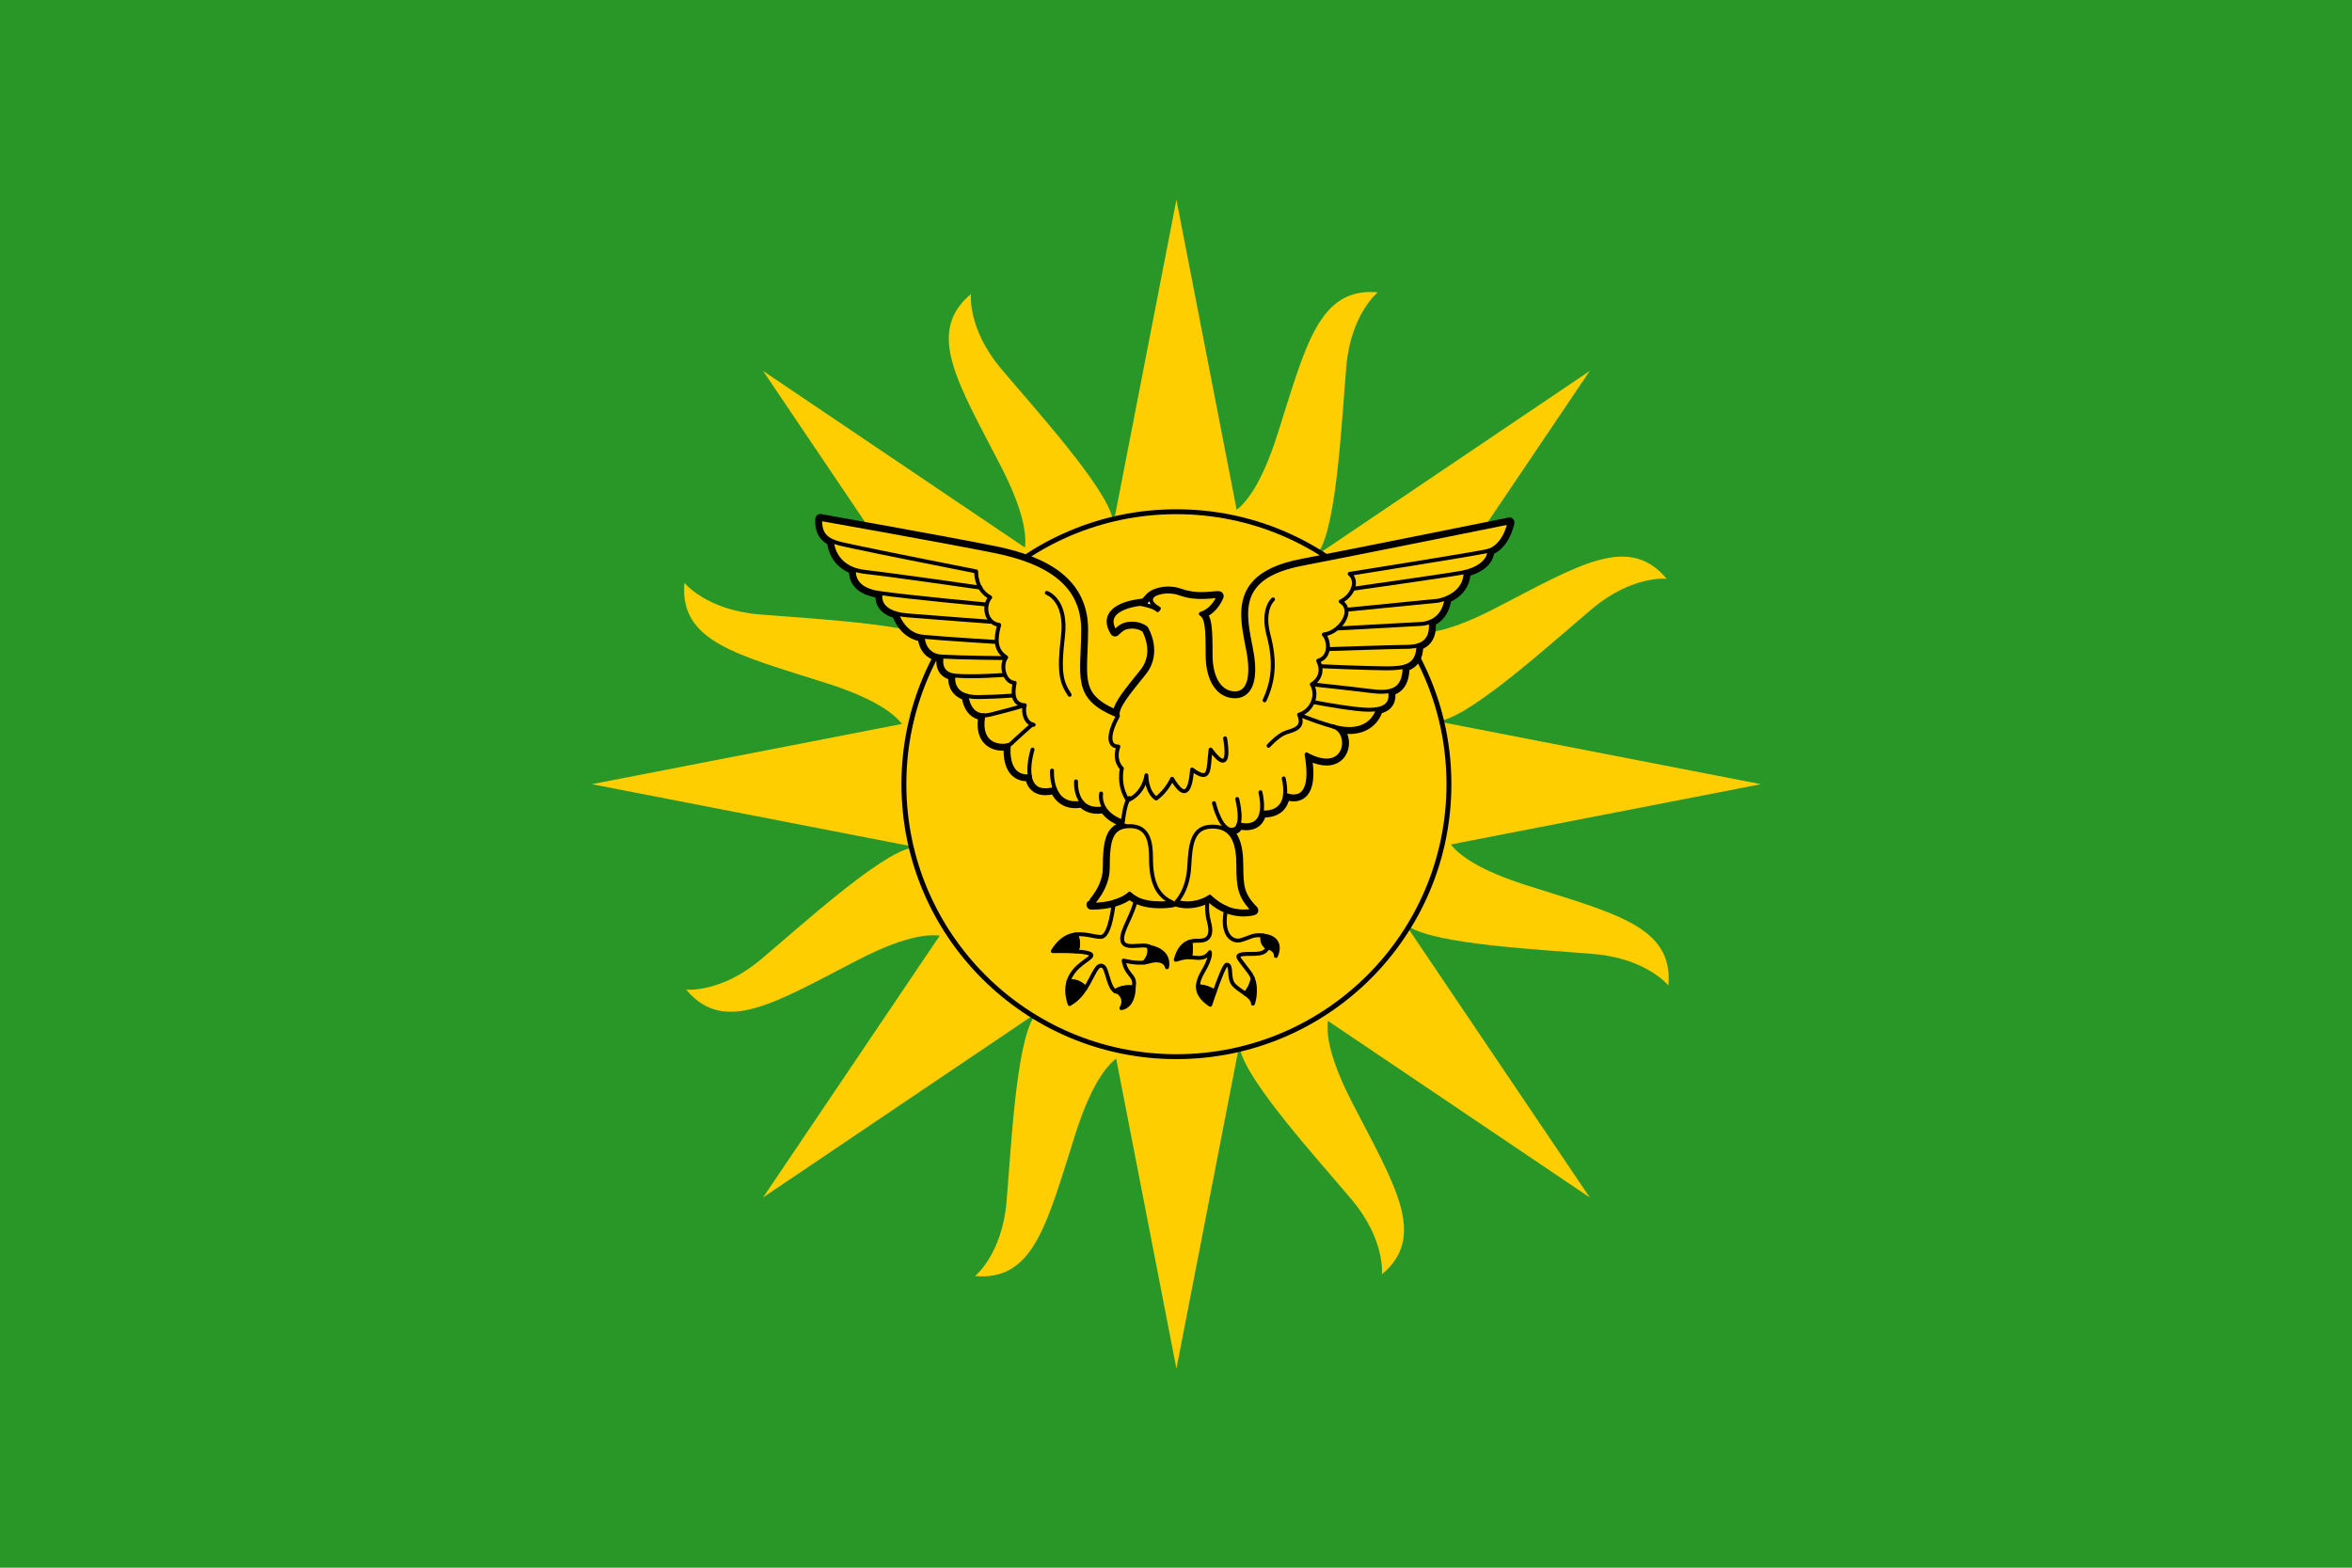 <?xml version="1.0" encoding="UTF-8" standalone="no"?>
<svg
   xmlns:dc="http://purl.org/dc/elements/1.1/"
   xmlns:cc="http://creativecommons.org/ns#"
   xmlns:rdf="http://www.w3.org/1999/02/22-rdf-syntax-ns#"
   xmlns:svg="http://www.w3.org/2000/svg"
   xmlns="http://www.w3.org/2000/svg"
   xmlns:sodipodi="http://sodipodi.sourceforge.net/DTD/sodipodi-0.dtd"
   xmlns:inkscape="http://www.inkscape.org/namespaces/inkscape"
   width="1200"
   height="800"
   viewBox="0 0 360 240"
   id="svg2"
   version="1.1"
   inkscape:version="0.48.1 "
   sodipodi:docname="AJAX.svg">
  <defs
     id="defs26">
    <inkscape:perspective
       sodipodi:type="inkscape:persp3d"
       inkscape:vp_x="0 : 400 : 1"
       inkscape:vp_y="0 : 1000 : 0"
       inkscape:vp_z="1200 : 400 : 1"
       inkscape:persp3d-origin="600 : 266.66667 : 1"
       id="perspective30" />
    <inkscape:perspective
       id="perspective2823"
       inkscape:persp3d-origin="0.5 : 0.33333333 : 1"
       inkscape:vp_z="1 : 0.5 : 1"
       inkscape:vp_y="0 : 1000 : 0"
       inkscape:vp_x="0 : 0.5 : 1"
       sodipodi:type="inkscape:persp3d" />
    <inkscape:perspective
       id="perspective2826"
       inkscape:persp3d-origin="0.5 : 0.33333333 : 1"
       inkscape:vp_z="1 : 0.5 : 1"
       inkscape:vp_y="0 : 1000 : 0"
       inkscape:vp_x="0 : 0.5 : 1"
       sodipodi:type="inkscape:persp3d" />
    <inkscape:perspective
       id="perspective2923"
       inkscape:persp3d-origin="0.5 : 0.33333333 : 1"
       inkscape:vp_z="1 : 0.5 : 1"
       inkscape:vp_y="0 : 1000 : 0"
       inkscape:vp_x="0 : 0.5 : 1"
       sodipodi:type="inkscape:persp3d" />
  </defs>
  <sodipodi:namedview
     pagecolor="#ffffff"
     bordercolor="#666666"
     borderopacity="1"
     objecttolerance="10"
     gridtolerance="10"
     guidetolerance="10"
     inkscape:pageopacity="0"
     inkscape:pageshadow="2"
     inkscape:window-width="1280"
     inkscape:window-height="1004"
     id="namedview24"
     showgrid="false"
     inkscape:zoom="0.3613219"
     inkscape:cx="194.59338"
     inkscape:cy="330.72418"
     inkscape:window-x="-8"
     inkscape:window-y="-8"
     inkscape:window-maximized="1"
     inkscape:current-layer="svg2"
     fit-margin-top="0"
     fit-margin-left="0"
     fit-margin-right="0"
     fit-margin-bottom="0">
    <inkscape:grid
       type="xygrid"
       id="grid2814"
       empspacing="5"
       visible="true"
       enabled="true"
       snapvisiblegridlinesonly="true" />
  </sodipodi:namedview>
  <rect
     style="fill:#289728;fill-opacity:1"
     y="0"
     x="0"
     height="240"
     width="360"
     id="rect4" />
  <g
     id="g3"
     transform="matrix(0.459,0,0,0.459,42.547,5.162)"
     style="stroke:#000000;stroke-width:1.439;stroke-miterlimit:4;stroke-opacity:1;stroke-dasharray:none">
    <path
       stroke-miterlimit="6"
       d="m 416.158,283.958 c -15.666,-5.003 -22.281,-9.972 -25.038,-13.557 L 494.525,250.307 388.113,229.632 c -0.043,-0.183 -0.09,-0.364 -0.134,-0.547 10.781,-2.251 36.771,-25.931 50.184,-37.225 13.435,-11.314 24.926,-10.076 24.926,-10.076 -12.729,-15.204 -29.522,-4.42 -57.275,9.898 -14.616,7.541 -22.808,8.705 -27.292,8.119 l 58.911,-87.327 -89.877,60.634 c -0.157,-0.098 -0.314,-0.198 -0.473,-0.295 6.034,-9.207 7.669,-44.339 9.167,-61.813 1.5,-17.5 10.5,-24.75 10.5,-24.75 -19.75,-1.75 -24,17.75 -33.5,47.5 -5.003,15.667 -9.973,22.282 -13.558,25.039 L 299.6,55.382 278.924,161.796 c -0.183,0.043 -0.364,0.09 -0.547,0.134 -2.249,-10.78 -25.929,-36.772 -37.224,-50.185 -11.314,-13.435 -10.076,-24.926 -10.076,-24.926 -15.203,12.728 -4.42,29.522 9.898,57.276 7.541,14.615 8.705,22.806 8.119,27.291 l -87.327,-58.912 60.633,89.877 c -0.098,0.158 -0.198,0.314 -0.295,0.473 -9.207,-6.035 -44.339,-7.669 -61.812,-9.167 -17.501,-1.5 -24.751,-10.5 -24.751,-10.5 -1.75,19.75 17.75,24 47.5,33.5 15.666,5.002 22.281,9.971 25.038,13.557 l -103.406,20.093 106.414,20.677 c 0.042,0.183 0.089,0.363 0.133,0.546 -10.781,2.251 -36.771,25.931 -50.183,37.225 -13.436,11.314 -24.926,10.076 -24.926,10.076 12.728,15.203 29.521,4.42 57.275,-9.898 14.615,-7.54 22.806,-8.704 27.29,-8.119 l -58.911,87.327 89.878,-60.633 c 0.158,0.098 0.314,0.197 0.472,0.294 -6.035,9.206 -7.669,44.34 -9.167,61.813 -1.5,17.5 -10.5,24.75 -10.5,24.75 19.75,1.75 24,-17.75 33.5,-47.499 5.002,-15.666 9.972,-22.281 13.557,-25.038 L 299.6,445.233 320.276,338.819 c 0.183,-0.042 0.364,-0.09 0.546,-0.133 2.25,10.779 25.931,36.771 37.226,50.185 11.314,13.435 10.076,24.926 10.076,24.926 15.203,-12.729 4.42,-29.522 -9.898,-57.275 -7.54,-14.615 -8.704,-22.807 -8.119,-27.291 l 87.327,58.91 -60.634,-89.875 c 0.099,-0.158 0.198,-0.314 0.295,-0.473 9.208,6.033 44.339,7.667 61.813,9.165 17.5,1.5 24.75,10.501 24.75,10.501 1.749,-19.751 -17.751,-24.001 -47.5,-33.501 z"
       id="path5"
       style="fill:#ffce00;fill-opacity:1;stroke:none;stroke-width:0.654;stroke-linecap:round;stroke-linejoin:miter;stroke-miterlimit:4;stroke-opacity:1;stroke-dasharray:none"
       inkscape:connector-curvature="0" />
    <circle
       stroke-miterlimit="6"
       cx="299.6"
       cy="250.308"
       r="90.877"
       id="circle7"
       d="m 390.477,250.308 c 0,50.19 -40.687,90.877 -90.877,90.877 -50.19,0 -90.877,-40.687 -90.877,-90.877 0,-50.19 40.687,-90.877 90.877,-90.877 50.19,0 90.877,40.687 90.877,90.877 z"
       sodipodi:cx="299.60001"
       sodipodi:cy="250.308"
       sodipodi:rx="90.876999"
       sodipodi:ry="90.876999"
       style="fill:#ffce00;fill-opacity:1;stroke:#000000;stroke-width:1.635;stroke-linecap:round;stroke-linejoin:round;stroke-miterlimit:4;stroke-opacity:1;stroke-dasharray:none" />
    <path
       d="m 411.365,162.288 c -0.234,-0.233 -0.574,-0.333 -0.896,-0.266 -0.027,0.004 -11.749,2.374 -26.291,5.29 -14.541,2.918 -31.873,6.375 -43.035,8.541 -7.585,1.473 -12.413,3.853 -15.373,6.973 -2.966,3.121 -3.915,6.925 -3.906,10.826 0.004,3.871 0.888,7.911 1.655,11.874 0.495,2.548 0.71,4.695 0.71,6.48 0,3.234 -0.71,5.248 -1.638,6.403 -0.932,1.15 -2.093,1.581 -3.424,1.593 -2.347,-0.013 -4.278,-1.05 -5.762,-3.172 -1.471,-2.124 -2.409,-5.388 -2.407,-9.66 -0.002,-4.427 -0.043,-7.568 -0.363,-9.85 -0.199,-1.429 -0.527,-2.601 -1.117,-3.482 1.479,-0.782 3.676,-2.458 5.111,-5.866 0.116,-0.279 0.102,-0.597 -0.044,-0.863 -0.144,-0.266 -0.403,-0.454 -0.701,-0.508 -0.188,-0.031 -0.356,-0.04 -0.534,-0.04 -1.133,0.008 -3.006,0.325 -5.391,0.323 -2.036,0 -4.383,-0.233 -6.691,-1.071 -1.481,-0.537 -2.994,-0.774 -4.427,-0.774 -2.051,0.004 -3.942,0.474 -5.396,1.294 -0.694,0.393 -1.295,0.899 -1.753,1.489 -0.343,0.328 -0.676,0.678 -0.937,1.087 -0.465,0.125 -0.787,0.191 -0.99,0.225 -0.009,0.001 -0.014,0.002 -0.022,0.003 -1.548,0.169 -3.446,0.516 -5.243,1.141 -1.381,0.487 -2.702,1.136 -3.738,2.066 -1.034,0.917 -1.785,2.207 -1.776,3.744 0,1.194 0.428,2.469 1.298,3.826 0.163,0.256 0.433,0.422 0.734,0.456 0.3,0.033 0.599,-0.073 0.813,-0.287 1.575,-1.525 2.432,-2.291 5.044,-2.332 1.261,0 2.271,0.329 2.964,0.655 0.345,0.163 0.611,0.325 0.784,0.439 0.046,0.031 0.083,0.058 0.114,0.08 0.047,0.083 0.112,0.203 0.194,0.361 0.537,1.034 1.621,3.537 1.617,6.436 -0.004,2.18 -0.585,4.57 -2.453,6.904 -2.596,3.233 -4.82,5.947 -6.426,8.254 -1.313,1.914 -2.243,3.523 -2.547,5.067 -4.252,-1.841 -6.691,-3.755 -8.078,-5.905 -1.502,-2.325 -1.906,-5.089 -1.906,-8.724 -0.002,-3.419 0.359,-7.55 0.361,-12.566 0.017,-8.016 -3.23,-14.077 -8.689,-18.407 -5.453,-4.34 -13.032,-7.051 -21.863,-8.823 -17.524,-3.505 -57.934,-10.67 -57.938,-10.67 -0.281,-0.051 -0.564,0.021 -0.79,0.195 -0.226,0.176 -0.361,0.435 -0.38,0.72 -0.022,0.312 -0.031,0.614 -0.031,0.901 -0.051,3.651 1.627,5.96 3.985,7.149 0.092,0.871 0.405,2.662 1.515,4.589 1.043,1.834 2.861,3.744 5.782,4.955 -0.003,0.081 -0.007,0.165 -0.007,0.261 0,0.939 0.219,2.634 1.516,4.248 1.27,1.584 3.538,2.985 7.294,3.58 -0.008,0.12 -0.017,0.237 -0.017,0.375 -0.008,1.102 0.325,2.8 1.811,4.253 0.893,0.875 2.166,1.629 3.932,2.167 0.387,1.07 2.583,6.616 8.454,7.732 0.091,0.682 0.304,1.691 0.831,2.762 0.782,1.644 2.465,3.387 5.317,3.877 -0.021,0.225 -0.035,0.475 -0.035,0.745 0.002,1.014 0.193,2.343 1.063,3.521 0.622,0.85 1.6,1.54 2.931,1.927 -0.004,0.102 -0.01,0.2 -0.01,0.315 0,1.118 0.236,2.907 1.581,4.457 0.691,0.797 1.662,1.477 2.952,1.953 0.11,0.686 0.359,1.805 0.921,2.97 0.714,1.537 2.163,3.207 4.493,3.694 -0.102,0.751 -0.17,1.473 -0.17,2.132 -0.014,3.075 1.097,5.233 2.676,6.499 1.574,1.267 3.478,1.66 5.055,1.664 0.341,-0.011 0.656,-0.032 0.959,-0.062 -0.008,0.217 -0.014,0.451 -0.014,0.705 0.004,1.6 0.183,3.86 1.174,5.859 0.949,1.984 2.946,3.689 6.005,3.689 0.031,0 0.062,0 0.093,0 0.007,0 0.016,-0.001 0.023,-0.001 0.19,0.723 0.463,1.418 0.863,2.055 0.936,1.529 2.684,2.585 5.043,2.585 0.032,0 0.063,0 0.096,0 0.782,0 1.639,-0.102 2.577,-0.308 1.139,2.408 3.486,4.636 7.363,4.636 0.029,0 0.059,-0.001 0.088,-0.001 0.597,0 1.235,-0.063 1.898,-0.161 1.234,1.179 2.998,2.027 5.369,2.027 0.032,0 0.063,0 0.095,0 0.56,0 1.159,-0.047 1.788,-0.134 1.152,1.604 3.048,3.194 6.113,4.313 -1.923,0.591 -3.343,1.84 -4.128,3.676 -1.162,2.619 -1.364,6.197 -1.375,10.921 0.004,3.165 -1.271,6.058 -2.578,8.154 -0.651,1.046 -1.304,1.892 -1.792,2.468 -0.486,0.579 -0.788,0.868 -0.788,0.871 -0.292,0.283 -0.38,0.715 -0.225,1.091 0.153,0.377 0.517,0.623 0.924,0.623 3.233,0 5.787,-0.424 7.773,-0.993 2.521,-0.722 4.112,-1.685 4.956,-2.312 0.554,0.446 1.15,0.818 1.761,1.136 2.731,1.403 5.925,1.712 8.428,1.716 2.432,0 4.213,-0.309 4.25,-0.313 0.268,-0.047 0.489,-0.206 0.638,-0.419 0.083,0.058 0.172,0.107 0.271,0.138 1.372,0.428 2.705,0.596 3.944,0.596 3.414,-0.005 6.119,-1.261 7.334,-1.927 1.76,1.632 3.566,2.713 5.281,3.424 2.311,0.955 4.455,1.222 6.126,1.222 2.101,-0.002 3.463,-0.418 3.531,-0.438 0.335,-0.104 0.59,-0.374 0.675,-0.716 0.084,-0.339 -0.017,-0.698 -0.263,-0.944 -4.415,-4.487 -4.663,-7.263 -4.709,-14.043 -0.006,-3.438 -0.296,-6.854 -1.652,-9.57 -0.278,-0.571 -0.628,-1.097 -1.022,-1.586 0.204,-0.031 0.408,-0.078 0.61,-0.144 0.817,-0.271 1.392,-0.854 1.765,-1.524 0.502,0.104 1.177,0.202 1.942,0.204 1.278,0 2.869,-0.284 4.163,-1.442 0.748,-0.67 1.332,-1.609 1.697,-2.827 0.098,0.003 0.189,0.007 0.299,0.007 1.188,-0.005 3.088,-0.188 4.795,-1.354 1.254,-0.849 2.304,-2.267 2.774,-4.312 0.569,0.161 1.29,0.305 2.103,0.309 0.018,0 0.036,0 0.054,0 1.286,0 2.847,-0.439 3.996,-1.823 1.163,-1.4 1.852,-3.583 1.854,-6.922 0,-1.312 -0.107,-2.806 -0.341,-4.516 2.023,0.895 3.809,1.297 5.377,1.299 2.239,0.01 4.027,-0.864 5.165,-2.19 1.146,-1.321 1.668,-3.023 1.668,-4.691 0.004,-1.294 -0.329,-2.611 -0.98,-3.736 0.589,0.061 1.17,0.099 1.737,0.099 0.044,0 0.089,10e-4 0.133,10e-4 4.662,0 8.627,-2.319 10.249,-6.847 0.66,-0.173 1.275,-0.41 1.835,-0.73 1.553,-0.859 2.547,-2.52 2.514,-4.617 0,-0.262 -0.014,-0.534 -0.04,-0.814 0.824,-0.297 1.588,-0.722 2.257,-1.333 1.531,-1.411 2.364,-3.627 2.471,-6.764 0.354,-0.134 0.701,-0.281 1.031,-0.459 2.11,-1.123 3.415,-3.353 3.547,-6.674 0.213,-0.088 0.425,-0.18 0.633,-0.289 2.026,-1.024 3.629,-3.241 3.59,-6.756 0,-0.293 -0.033,-0.615 -0.053,-0.925 0.071,-0.037 0.141,-0.065 0.213,-0.104 2.149,-1.155 4.329,-3.53 4.944,-7.654 0.433,-0.198 0.875,-0.417 1.326,-0.685 2.355,-1.372 4.838,-3.919 5.104,-7.999 1.732,-0.507 3.377,-1.24 4.735,-2.233 1.671,-1.215 2.938,-2.915 3.166,-4.994 2.496,-1.112 4.113,-3.277 5.113,-5.233 1.223,-2.392 1.618,-4.562 1.631,-4.618 0.059,-0.325 -0.045,-0.661 -0.283,-0.892 z"
       id="path9"
       style="fill:#ffce00;fill-opacity:1;stroke:#000000;stroke-width:1.308;stroke-miterlimit:4;stroke-opacity:1;stroke-dasharray:none"
       inkscape:connector-curvature="0" />
    <g
       id="g11"
       style="stroke:#000000;stroke-width:1.308;stroke-miterlimit:4;stroke-opacity:1;stroke-dasharray:none">
      <path
         d="m 330.333,237.5 c 0,0 3.167,-3.5 5.667,-4.375 2.5,-0.875 6.5,-1.5 4.5,-6 4.5,-1.375 6.375,-6.625 4.25,-10.125 0,0 4.75,-2.5 2.125,-7.875 4.375,-1.25 3.625,-7 1.875,-8.75 5.375,-0.625 10.5,-8 5.625,-11 4.25,-2.125 5.856,-6.958 2.998,-9.219 0,0 39.502,-6.281 45.627,-7.531 6.125,-1.25 7.667,-9.625 7.667,-9.625 0,0 -47,9.5 -69.334,13.833 -22.334,4.333 -19.166,16.5 -16.833,28.5 2.333,12 -1.333,15.667 -5.333,15.667 -5.333,0 -9.167,-5 -9.167,-13.833 0,-8.833 -0.188,-12.495 -2.266,-13.683 0,0 3.849,-0.859 5.974,-5.901 -1.281,-0.224 -7.041,1.25 -12.781,-0.833 -5.262,-1.91 -11.052,0.308 -11.052,3.25 -3.5,0 -15.625,1.75 -10.75,9.375 1.563,-1.563 2.875,-2.625 5.75,-2.625 2.875,0 4.625,1.5 4.625,1.5 0,0 5,8 -0.625,15 -5.625,7 -9.459,11.543 -8.792,14.334 -3.083,5.583 -3.583,10.166 0.167,10.166 -1.75,4.75 1.167,7.333 1.167,7.333 0,0 -1.417,5.417 1.968,10.602 5.551,-2.397 6.199,-8.353 6.199,-8.353 0,0 -0.084,5.334 3.25,7.75 3.583,-2.584 5.332,-6.583 5.332,-6.583 4.334,7.334 6.084,4.083 6.668,-3.083 6.25,4.583 5.332,0 6.166,-6.667 7.5,10.166 4.834,-3.75 4.834,-3.75"
         id="path13"
         style="fill:none;stroke:#000000;stroke-width:1.308;stroke-linecap:round;stroke-linejoin:round;stroke-miterlimit:4;stroke-opacity:1;stroke-dasharray:none"
         inkscape:connector-curvature="0" />
      <path
         d="m 358.413,185.14 c 0,0 31.837,-4.515 36.462,-5.39 4.625,-0.875 9.078,-3.409 9.078,-7.392"
         id="path15"
         style="fill:none;stroke:#000000;stroke-width:1.308;stroke-linecap:round;stroke-linejoin:round;stroke-miterlimit:4;stroke-opacity:1;stroke-dasharray:none"
         inkscape:connector-curvature="0" />
      <path
         d="m 356.284,192.12 30.466,-2.995 c 0,0 9.28,-1.392 9.28,-9.633"
         id="path17"
         style="fill:none;stroke:#000000;stroke-width:1.308;stroke-miterlimit:4;stroke-opacity:1;stroke-dasharray:none"
         inkscape:connector-curvature="0" />
      <path
         d="m 353.13,198.381 27.62,-1.506 c 0,0 7.935,0.227 8.926,-8.621"
         id="path19"
         style="fill:none;stroke:#000000;stroke-width:1.308;stroke-miterlimit:4;stroke-opacity:1;stroke-dasharray:none"
         inkscape:connector-curvature="0" />
      <path
         d="m 350.066,205.259 c 0,0 22.559,-0.759 25.934,-0.759 3.375,0 9.268,-0.439 8.384,-8.407"
         id="path21"
         style="fill:none;stroke:#000000;stroke-width:1.308;stroke-miterlimit:4;stroke-opacity:1;stroke-dasharray:none"
         inkscape:connector-curvature="0" />
      <path
         d="m 347.524,210.953 c 0,0 16.143,0.713 22.143,0.713 6,0 10.608,-0.632 10.608,-7.699"
         id="path23"
         style="fill:none;stroke:#000000;stroke-width:1.308;stroke-miterlimit:4;stroke-opacity:1;stroke-dasharray:none"
         inkscape:connector-curvature="0" />
      <path
         d="m 344.75,217 c 0,0 12.583,1.333 19.083,2.167 6.5,0.834 11.859,0.666 11.859,-8.083"
         id="path25"
         style="fill:none;stroke:#000000;stroke-width:1.308;stroke-miterlimit:4;stroke-opacity:1;stroke-dasharray:none"
         inkscape:connector-curvature="0" />
      <path
         d="m 344.833,222.833 c 0,0 7.5,1.5 14.5,2.333 7,0.833 12.666,0.333 11.5,-6"
         id="path27"
         style="fill:none;stroke:#000000;stroke-width:1.308;stroke-miterlimit:4;stroke-opacity:1;stroke-dasharray:none"
         inkscape:connector-curvature="0" />
      <path
         d="m 341.125,227.375 c 0,0 6.731,2.781 12.126,4.042 6.416,1.5 11.748,-0.417 13.582,-6.083"
         id="path29"
         style="fill:none;stroke:#000000;stroke-width:1.308;stroke-miterlimit:4;stroke-opacity:1;stroke-dasharray:none"
         inkscape:connector-curvature="0" />
      <path
         d="m 252,230.5 c -2.666,-0.5 -3.666,-4 -3,-6.5 -3.834,-0.333 -4.166,-3.667 -3.334,-7.5 -3.5,-0.167 -4.832,-5.833 -2.832,-8.5 -3.667,-2.333 -3.668,-6 -2.334,-10.833 -4.334,-0.5 -5.5,-6.167 -3,-9.167 -5,-2.667 -4.666,-8.667 -4.666,-8.667 0,0 -35.398,-7.002 -40.5,-8.167 -6.209,-1.417 -11.959,-1.667 -11.5,-9.333 0,0 40.416,7.167 57.916,10.667 17.5,3.5 29.75,10.75 29.75,26.25 0,15.5 -3.5,22.646 11.333,28.584"
         id="path31"
         style="fill:none;stroke:#000000;stroke-width:1.308;stroke-linecap:round;stroke-linejoin:round;stroke-miterlimit:4;stroke-opacity:1;stroke-dasharray:none"
         inkscape:connector-curvature="0" />
      <path
         d="m 184.75,169.25 c 0,0 0.125,9 11,10.25 10.875,1.25 38.5,5.25 38.5,5.25"
         id="path33"
         style="fill:none;stroke:#000000;stroke-width:1.308;stroke-linecap:round;stroke-linejoin:round;stroke-miterlimit:4;stroke-opacity:1;stroke-dasharray:none"
         inkscape:connector-curvature="0" />
      <path
         d="m 192.125,179 c 0,0 -1.125,6.125 8.125,7.5 9.25,1.375 36,3.875 36,3.875"
         id="path35"
         style="fill:none;stroke:#000000;stroke-width:1.308;stroke-linecap:round;stroke-linejoin:round;stroke-miterlimit:4;stroke-opacity:1;stroke-dasharray:none"
         inkscape:connector-curvature="0" />
      <path
         d="m 201,186.75 c 0,0 -1.875,6.375 8.875,7.25 10.75,0.875 27.75,2.125 27.75,2.125"
         id="path37"
         style="fill:none;stroke:#000000;stroke-width:1.308;stroke-linecap:round;stroke-linejoin:round;stroke-miterlimit:4;stroke-opacity:1;stroke-dasharray:none"
         inkscape:connector-curvature="0" />
      <path
         d="m 206.5,193.75 c 0,0 2.125,6.75 8.5,7.375 6.375,0.625 24.5,1.75 24.5,1.75"
         id="path39"
         style="fill:none;stroke:#000000;stroke-width:1.308;stroke-linecap:round;stroke-linejoin:round;stroke-miterlimit:4;stroke-opacity:1;stroke-dasharray:none"
         inkscape:connector-curvature="0" />
      <path
         d="m 215,201.125 c 0,0 0,6.25 6.375,6.625 6.375,0.375 21,0.5 21,0.5"
         id="path41"
         style="fill:none;stroke:#000000;stroke-width:1.308;stroke-linecap:round;stroke-linejoin:round;stroke-miterlimit:4;stroke-opacity:1;stroke-dasharray:none"
         inkscape:connector-curvature="0" />
      <path
         d="m 221.375,207.75 c 0,0 -1.625,5.875 4.625,6.375 6.25,0.5 15.875,-0.25 15.875,-0.25"
         id="path43"
         style="fill:none;stroke:#000000;stroke-width:1.308;stroke-linecap:round;stroke-linejoin:round;stroke-miterlimit:4;stroke-opacity:1;stroke-dasharray:none"
         inkscape:connector-curvature="0" />
      <path
         d="m 225.25,214.125 c 0,0 -1.5,7.295 8.375,7.125 7.25,-0.125 11.25,-0.5 11.25,-0.5"
         id="path45"
         style="fill:none;stroke:#000000;stroke-width:1.308;stroke-linecap:round;stroke-linejoin:round;stroke-miterlimit:4;stroke-opacity:1;stroke-dasharray:none"
         inkscape:connector-curvature="0" />
      <path
         d="m 229.613,220.788 c 0,0 0.554,8.129 7.971,6.295 C 245,225.25 249,224 249,224"
         id="path47"
         style="fill:none;stroke:#000000;stroke-width:1.308;stroke-linecap:round;stroke-linejoin:round;stroke-miterlimit:4;stroke-opacity:1;stroke-dasharray:none"
         inkscape:connector-curvature="0" />
      <path
         d="m 251.519,230.372 c 0,0 -5.894,5.253 -7.102,6.462 -1.208,1.209 -11.335,2.02 -9.167,-9.49"
         id="path49"
         style="fill:none;stroke:#000000;stroke-width:1.308;stroke-linecap:round;stroke-linejoin:round;stroke-miterlimit:4;stroke-opacity:1;stroke-dasharray:none"
         inkscape:connector-curvature="0" />
      <path
         d="m 283.917,254.917 c -1.583,1.583 -2.167,7.917 -2.167,7.917 -8.584,-3.083 -7.25,-9.417 -7.25,-9.417"
         id="path51"
         style="fill:none;stroke:#000000;stroke-width:1.308;stroke-linecap:round;stroke-linejoin:round;stroke-miterlimit:4;stroke-opacity:1;stroke-dasharray:none"
         inkscape:connector-curvature="0" />
      <path
         d="m 266.125,249.375 c 0,0 -0.75,10.5 9,9"
         id="path53"
         style="fill:none;stroke:#000000;stroke-width:1.308;stroke-linecap:round;stroke-linejoin:round;stroke-miterlimit:4;stroke-opacity:1;stroke-dasharray:none"
         inkscape:connector-curvature="0" />
      <path
         d="m 258.125,245.75 c 0,0 -0.841,12.736 10.08,10.681"
         id="path55"
         style="fill:none;stroke:#000000;stroke-width:1.308;stroke-linecap:round;stroke-linejoin:round;stroke-miterlimit:4;stroke-opacity:1;stroke-dasharray:none"
         inkscape:connector-curvature="0" />
      <path
         d="m 251.625,238.75 c 0,0 -5.243,16.576 7.441,13.101"
         id="path57"
         style="fill:none;stroke:#000000;stroke-width:1.308;stroke-linecap:round;stroke-linejoin:round;stroke-miterlimit:4;stroke-opacity:1;stroke-dasharray:none"
         inkscape:connector-curvature="0" />
      <path
         d="m 243.73,237.196 c 0,0 -1.542,11.231 6.988,10.455"
         id="path59"
         style="fill:none;stroke:#000000;stroke-width:1.308;stroke-linecap:round;stroke-linejoin:round;stroke-miterlimit:4;stroke-opacity:1;stroke-dasharray:none"
         inkscape:connector-curvature="0" />
      <path
         d="M 288.375,198.5"
         id="path61"
         style="fill:none;stroke:#000000;stroke-width:1.308;stroke-linecap:round;stroke-linejoin:round;stroke-miterlimit:4;stroke-opacity:1;stroke-dasharray:none"
         inkscape:connector-curvature="0" />
      <path
         d="m 256.375,186.5 c 0,0 6.875,2.25 5.375,14.625 -1.5,12.375 -0.375,15.375 2.25,19.375"
         id="path63"
         style="fill:none;stroke:#000000;stroke-width:1.308;stroke-linecap:round;stroke-linejoin:round;stroke-miterlimit:4;stroke-opacity:1;stroke-dasharray:none"
         inkscape:connector-curvature="0" />
      <path
         d="m 331.833,188.667 c 0,0 -3.834,3.167 -1.5,12 2.334,8.833 1.667,15.166 -1.333,21.666"
         id="path65"
         style="fill:none;stroke:#000000;stroke-width:1.308;stroke-linecap:round;stroke-linejoin:round;stroke-miterlimit:4;stroke-opacity:1;stroke-dasharray:none"
         inkscape:connector-curvature="0" />
      <path
         d="m 312.125,256.625 c 0,0 2.35,10.217 6.75,8.75 3.375,-1.125 1,-10.125 1,-10.125"
         id="path67"
         style="fill:none;stroke:#000000;stroke-width:1.308;stroke-linecap:round;stroke-linejoin:round;stroke-miterlimit:4;stroke-opacity:1;stroke-dasharray:none"
         inkscape:connector-curvature="0" />
      <path
         d="m 320.367,263.623 c 0,0 10.258,3.502 7.258,-10.623"
         id="path69"
         style="fill:none;stroke:#000000;stroke-width:1.308;stroke-linecap:round;stroke-linejoin:round;stroke-miterlimit:4;stroke-opacity:1;stroke-dasharray:none"
         inkscape:connector-curvature="0" />
      <path
         d="m 327.987,259.68 c 0,0 10.301,1.633 7.388,-11.305"
         id="path71"
         style="fill:none;stroke:#000000;stroke-width:1.308;stroke-linecap:round;stroke-linejoin:round;stroke-miterlimit:4;stroke-opacity:1;stroke-dasharray:none"
         inkscape:connector-curvature="0" />
      <path
         d="m 335.829,253.731 c 0,0 10.421,5.144 7.171,-13.356 13.5,7.375 15.375,-7.375 8.92,-9.293"
         id="path73"
         style="fill:none;stroke:#000000;stroke-width:1.308;stroke-linecap:round;stroke-linejoin:round;stroke-miterlimit:4;stroke-opacity:1;stroke-dasharray:none"
         inkscape:connector-curvature="0" />
      <path
         d="m 320.25,277.625 c 0,-6.75 -1.25,-13.176 -8.625,-13.176 -6.75,0 -7.348,5.909 -7.732,13.172 -0.443,8.363 -4.268,11.879 -4.268,11.879 4.903,1.532 9.219,-0.523 10.634,-1.327 0.316,-0.18 0.491,-0.298 0.491,-0.298 1.844,1.844 3.734,3.009 5.521,3.748 4.895,2.024 8.979,0.752 8.979,0.752 -4.625,-4.625 -5,-8 -5,-14.75 z"
         id="path75"
         style="fill:none;stroke:#000000;stroke-width:1.308;stroke-linecap:round;stroke-linejoin:round;stroke-miterlimit:4;stroke-opacity:1;stroke-dasharray:none"
         inkscape:connector-curvature="0" />
      <g
         id="g77"
         style="stroke:#000000;stroke-width:1.308;stroke-miterlimit:4;stroke-opacity:1;stroke-dasharray:none">
        <path
           d="m 325.125,323.5 c 0,0 1.558,-4.425 -0.059,-8.446 -0.375,2.176 -1.479,3.982 -2.428,5.188 1.378,1.001 2.487,2.009 2.487,3.258 z"
           id="path79"
           style="stroke:#000000;stroke-width:1.308;stroke-linecap:round;stroke-linejoin:round;stroke-miterlimit:4;stroke-opacity:1;stroke-dasharray:none"
           inkscape:connector-curvature="0" />
        <path
           d="m 310.875,323.875 c 0,0 0.631,-1.93 1.476,-4.322 -1.889,-1.368 -4.044,-1.77 -5.581,-1.854 -0.067,2.329 1.259,4.253 4.105,6.176 z"
           id="path81"
           style="stroke:#000000;stroke-width:1.308;stroke-linecap:round;stroke-linejoin:round;stroke-miterlimit:4;stroke-opacity:1;stroke-dasharray:none"
           inkscape:connector-curvature="0" />
        <path
           d="m 328.442,300.767 c -0.843,2.743 1.558,4.046 1.558,4.046 0,0 2.781,0.313 2.781,2.781 0,0 3.052,-6.019 -4.339,-6.827 z"
           id="path83"
           style="stroke:#000000;stroke-width:1.308;stroke-linecap:round;stroke-linejoin:round;stroke-miterlimit:4;stroke-opacity:1;stroke-dasharray:none"
           inkscape:connector-curvature="0" />
        <path
           d="m 328.442,300.767 c -0.045,-0.005 -0.085,-0.012 -0.13,-0.017 -3.318,-0.329 -3.755,0.553 -7.188,1.563 -2.989,0.879 -6.865,-1.988 -4.854,-10.689 -1.786,-0.739 -3.677,-1.904 -5.521,-3.748 0,0 -0.175,0.118 -0.491,0.298 -0.002,0.005 -1.133,3.081 0.241,8.202 1.375,5.125 -1,6.125 -3.25,6.125 -0.867,0 -1.982,-0.021 -3.123,0.323 0.335,1.238 0.496,2.981 -0.043,5.198 0.948,0.039 1.736,0.229 3.166,0.229 2.41,0 3.5,-1.916 3.5,-1.916 0,0 0.625,1.541 -2.25,6.416 -1.105,1.876 -1.688,3.49 -1.73,4.948 1.537,0.085 3.692,0.486 5.581,1.854 1.379,-3.908 3.326,-9.053 4.024,-9.053 2,0 0.25,4.625 2.5,6.875 1.066,1.066 2.523,1.964 3.764,2.867 0.949,-1.206 2.053,-3.013 2.428,-5.188 -0.266,-0.66 -0.607,-1.312 -1.066,-1.929 -3.25,-4.375 -4.519,-5.357 -3.25,-5.875 2.375,-0.969 8.094,0.844 9.25,-2.438 0,10e-4 -2.4,-1.302 -1.558,-4.045 z"
           id="path85"
           style="fill:none;stroke:#000000;stroke-width:1.308;stroke-linecap:round;stroke-linejoin:round;stroke-miterlimit:4;stroke-opacity:1;stroke-dasharray:none"
           inkscape:connector-curvature="0" />
        <path
           d="m 304.127,302.823 c -1.818,0.549 -3.702,2.031 -4.752,6.052 2.453,-0.76 3.676,-0.896 4.709,-0.854 0.539,-2.216 0.378,-3.959 0.043,-5.198 z"
           id="path87"
           style="stroke:#000000;stroke-width:1.308;stroke-linecap:round;stroke-linejoin:round;stroke-miterlimit:4;stroke-opacity:1;stroke-dasharray:none"
           inkscape:connector-curvature="0" />
      </g>
      <path
         d="m 291.125,274.875 c 0,-5 -0.75,-10.576 -7,-10.576 -6.458,0 -7.417,4.619 -7.417,13.993 0,6.875 -5.458,12.208 -5.458,12.208 3.146,0 5.604,-0.411 7.498,-0.954 3.748,-1.074 5.252,-2.671 5.252,-2.671 0.643,0.644 1.395,1.151 2.2,1.568 4.907,2.541 12.05,1.307 12.05,1.307 -4.875,-2.125 -7.125,-6.5 -7.125,-14.875 z"
         id="path89"
         style="fill:none;stroke:#000000;stroke-width:1.308;stroke-linecap:round;stroke-linejoin:round;stroke-miterlimit:4;stroke-opacity:1;stroke-dasharray:none"
         inkscape:connector-curvature="0" />
      <path
         d="m 266.031,300.416 c -2.574,0.311 -5.252,1.671 -7.656,5.584 0,0 4.127,-0.12 7.708,0.094 1.273,-1.898 0.683,-4.127 -0.052,-5.678 z"
         id="path91"
         style="stroke:#000000;stroke-width:1.308;stroke-linecap:round;stroke-linejoin:round;stroke-miterlimit:4;stroke-opacity:1;stroke-dasharray:none"
         inkscape:connector-curvature="0" />
      <path
         d="m 279.164,319.345 c 0.289,0.173 0.604,0.28 0.961,0.28 0,0 3.125,2 1.125,5.375 0,0 3.99,-0.257 4.113,-6.826 -3.627,-0.72 -6.15,1.135 -6.199,1.171 z"
         id="path93"
         style="stroke:#000000;stroke-width:1.308;stroke-linecap:round;stroke-linejoin:round;stroke-miterlimit:4;stroke-opacity:1;stroke-dasharray:none"
         inkscape:connector-curvature="0" />
      <path
         d="m 263.586,316.188 c -0.581,1.98 -0.605,4.412 0.414,7.437 2.332,-1.286 4.002,-3.271 5.301,-5.297 -2.125,-2.305 -4.229,-2.475 -5.715,-2.14 z"
         id="path95"
         style="stroke:#000000;stroke-width:1.308;stroke-linecap:round;stroke-linejoin:round;stroke-miterlimit:4;stroke-opacity:1;stroke-dasharray:none"
         inkscape:connector-curvature="0" />
      <path
         d="m 290.392,304.399 c -2.546,-1.101 -8.892,1.642 -8.892,-2.566 0,-3.129 3.646,-8.057 4.7,-13.39 -0.806,-0.417 -1.558,-0.925 -2.2,-1.568 0,0 -1.504,1.597 -5.252,2.671 -0.55,4.703 -1.799,11.704 -4.373,11.704 -2.143,0 -5.163,-1.219 -8.344,-0.834 0.734,1.551 1.325,3.78 0.052,5.678 2.743,0.163 5.167,0.522 5.167,1.281 0,1.29 -6.037,3.264 -7.664,8.813 1.486,-0.336 3.59,-0.165 5.715,2.14 2.742,-4.273 3.829,-8.729 5.949,-7.203 1.287,0.927 1.672,6.873 3.914,8.22 0.049,-0.036 2.572,-1.891 6.199,-1.171 0.002,-0.103 0.012,-0.193 0.012,-0.299 0.75,-4.125 -2.438,-3.438 -3.375,-8.75 0,0 3.786,1.021 6.912,0.658 1.154,-1.289 2.197,-3.174 1.48,-5.384 z"
         id="path97"
         style="fill:none;stroke:#000000;stroke-width:1.308;stroke-linecap:round;stroke-linejoin:round;stroke-miterlimit:4;stroke-opacity:1;stroke-dasharray:none"
         inkscape:connector-curvature="0" />
      <path
         d="m 290.75,304.583 c -0.106,-0.075 -0.232,-0.129 -0.358,-0.184 0.718,2.21 -0.325,4.095 -1.479,5.384 0.496,-0.058 0.977,-0.146 1.422,-0.283 3.25,-1 5.582,-0.25 6.124,1.875 -10e-4,0 1.541,-5.292 -5.709,-6.792 z"
         id="path99"
         style="stroke:#000000;stroke-width:1.308;stroke-linecap:round;stroke-linejoin:round;stroke-miterlimit:4;stroke-opacity:1;stroke-dasharray:none"
         inkscape:connector-curvature="0" />
      <path
         d="m 287.511,190.168 c 0,0 4.448,0.707 5.823,2.082 l 0.416,-0.542 c 0,0 -4.525,-2.275 -1.716,-4.559 0,0 -2.2,1.601 -2.609,2.609 -1.425,0.41 -1.914,0.41 -1.914,0.41 z"
         id="path101"
         style="fill:#ffffff;stroke:#000000;stroke-width:1.308;stroke-linecap:round;stroke-linejoin:round;stroke-miterlimit:4;stroke-opacity:1;stroke-dasharray:none"
         inkscape:connector-curvature="0" />
    </g>
  </g>
</svg>
